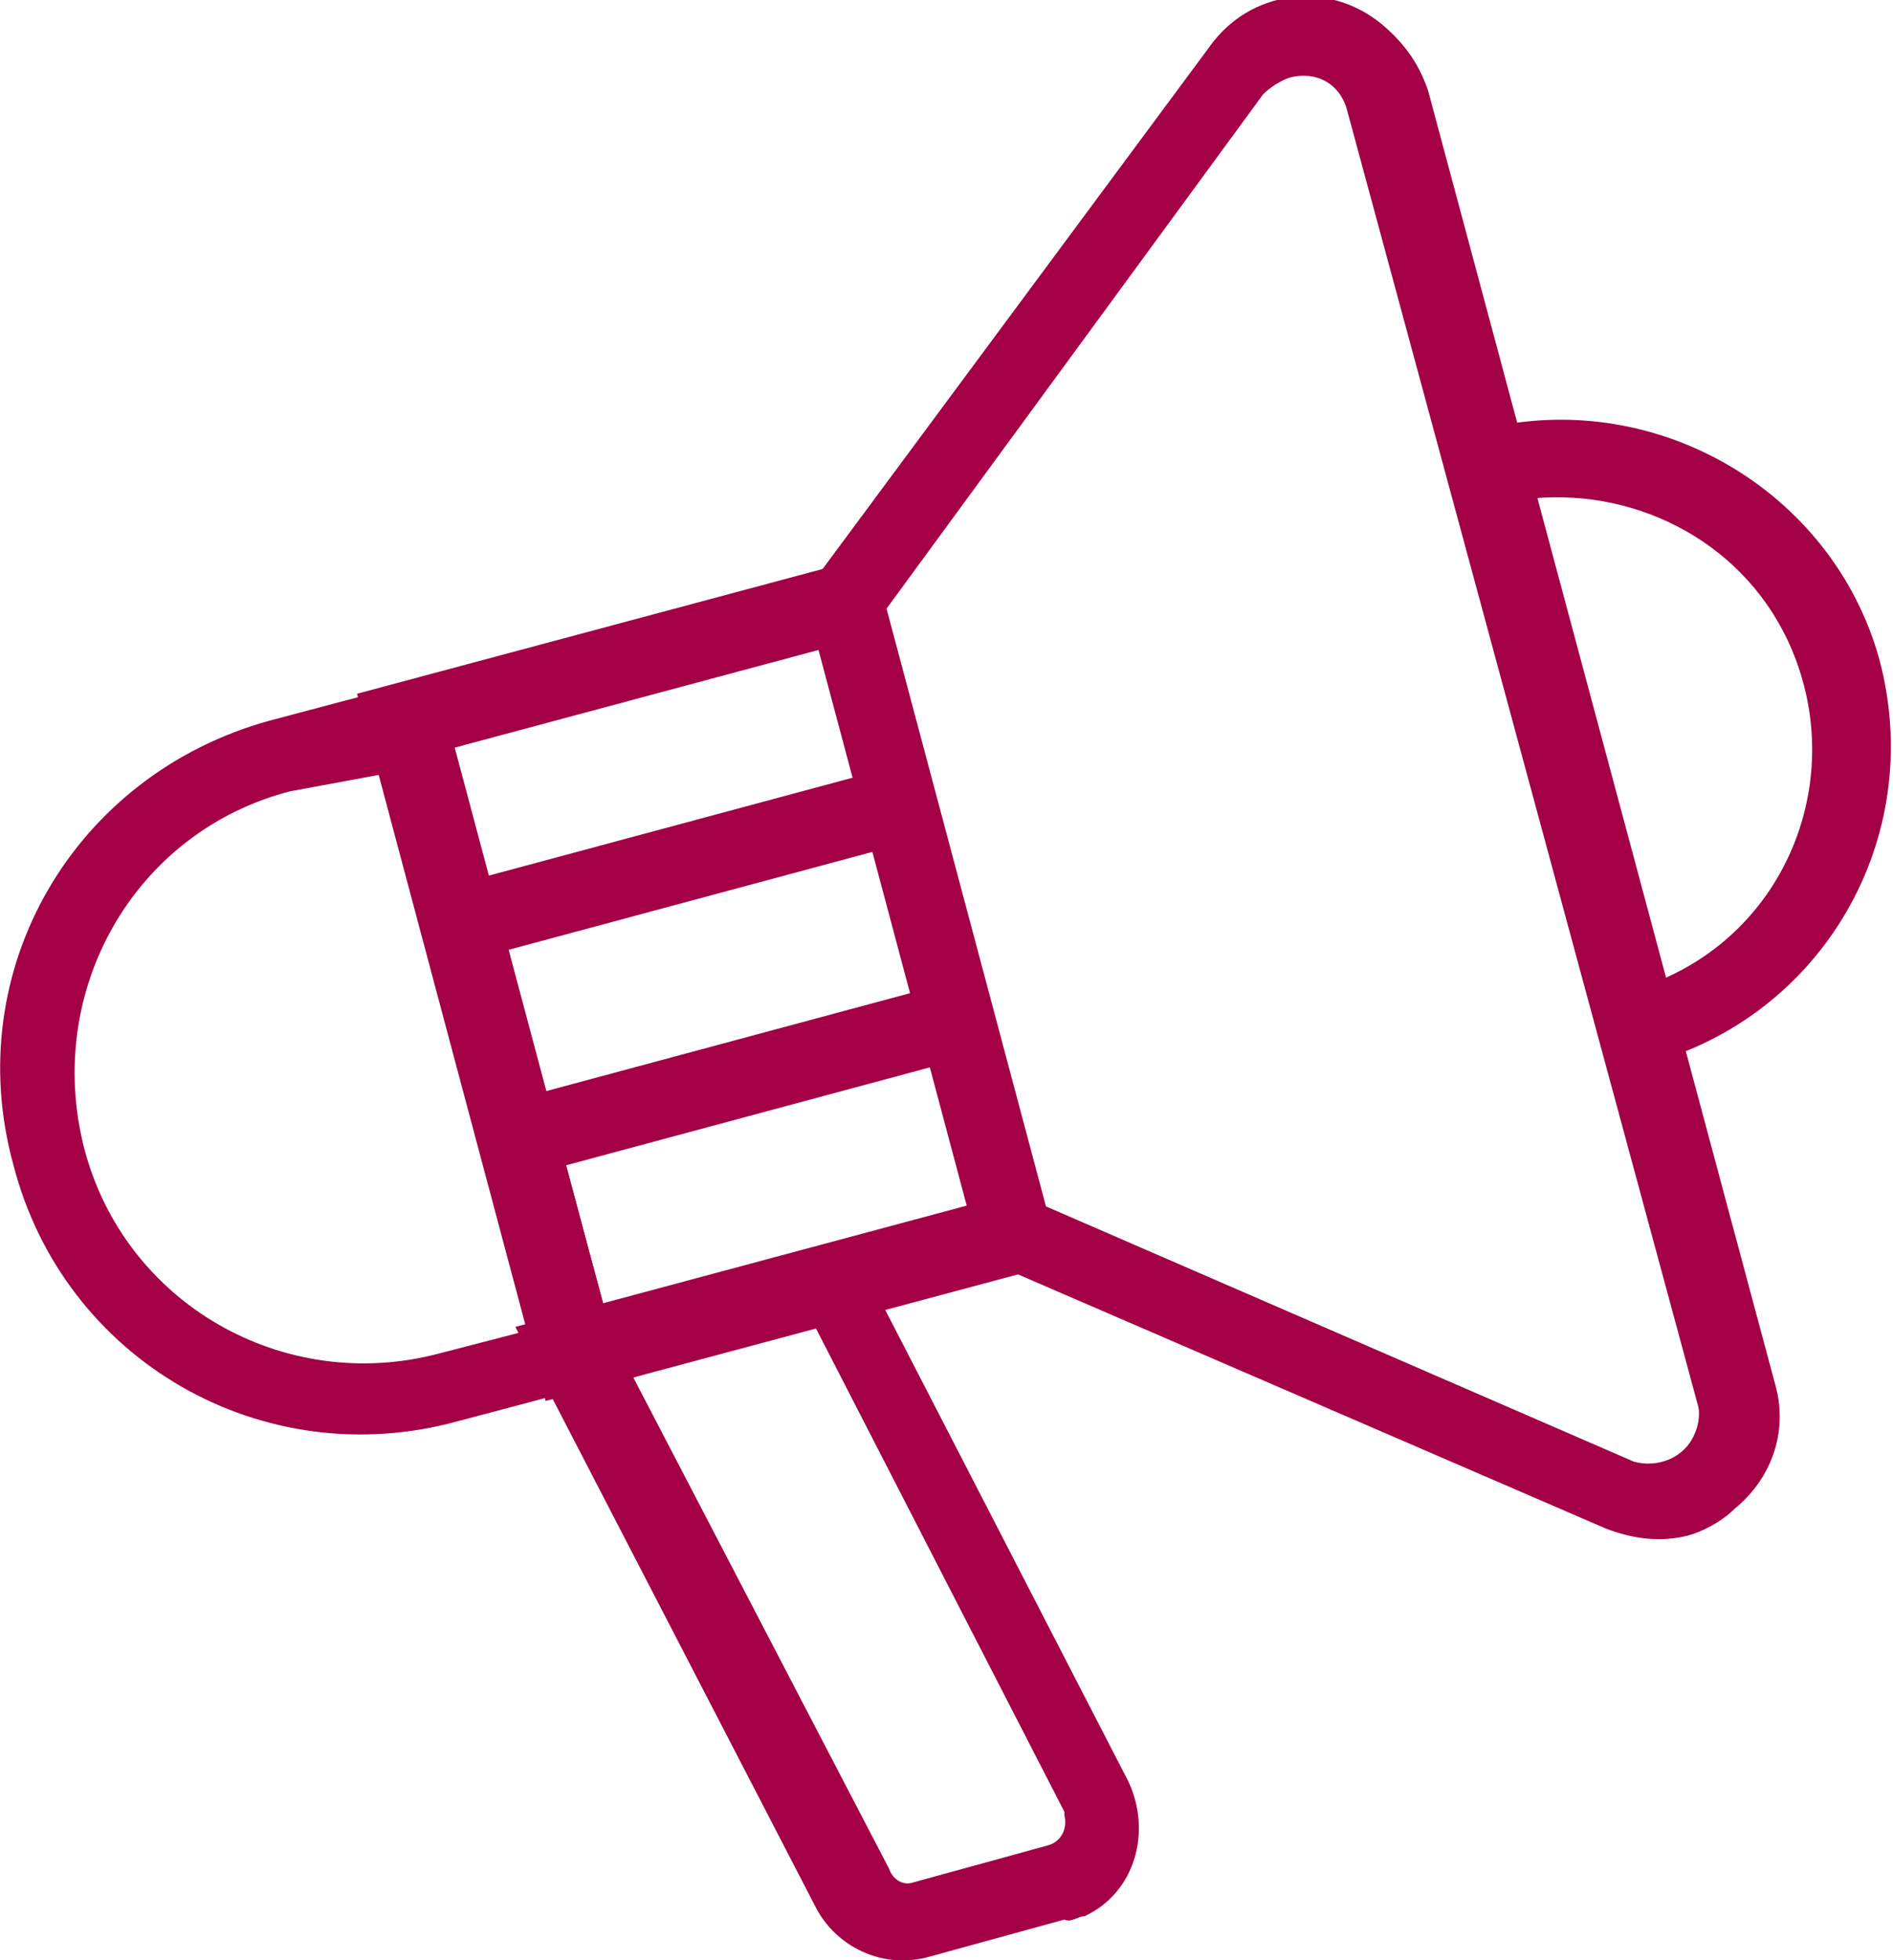 <?xml version="1.0" encoding="utf-8"?>
<!-- Generator: Adobe Illustrator 24.3.0, SVG Export Plug-In . SVG Version: 6.00 Build 0)  -->
<svg version="1.1" id="Layer_1" xmlns="http://www.w3.org/2000/svg" xmlns:xlink="http://www.w3.org/1999/xlink" x="0px" y="0px"
	 viewBox="0 0 56.2 58.2" style="enable-background:new 0 0 56.2 58.2;" xml:space="preserve">
<style type="text/css">
	.st0{fill:#A30046;}
</style>
<g>
	<g>
		<g>
			<g>
				<g>
					<g>
						<g>
							<g>
								<path class="st0" d="M18.5,40.9l-4.9,1.3c-5.8,1.6-11.7-1.8-13.2-7.6C-1.2,28.8,2.2,23,8,21.4l4.9-1.3L18.5,40.9L18.5,40.9z
									 M8.6,23.5C4,24.7,1.3,29.4,2.5,34.1c1.2,4.6,5.9,7.3,10.5,6.1l2.7-0.7l-4.4-16.5L8.6,23.5L8.6,23.5L8.6,23.5z"/>
								<path class="st0" d="M31.5,37.5l-15.3,4.1l-5.6-21l15.3-4.1L31.5,37.5z M17.9,38.7l10.8-2.9l-4.4-16.5l-10.8,2.9L17.9,38.7
									L17.9,38.7z"/>
								<path class="st0" d="M50.1,45.6c-0.8,0.2-1.6,0.1-2.4-0.2l-18.5-8l-5.3-19.8l12-16.2c1.2-1.7,3.5-2,5.1-0.7
									c0.6,0.5,1.1,1.1,1.4,2l10.3,38.4c0.4,1.4-0.1,2.8-1.2,3.7C51.1,45.2,50.5,45.5,50.1,45.6L50.1,45.6z M48.5,43.4
									c0.7,0.2,1.5-0.1,1.8-0.8c0.1-0.2,0.2-0.6,0.1-0.9L40,3.3c-0.2-0.8-0.9-1.2-1.7-1c-0.3,0.1-0.6,0.3-0.8,0.5L26.3,18.1
									l4.7,17.7L48.5,43.4L48.5,43.4z"/>
								<path class="st0" d="M31.6,57l-4,1.1c-1.4,0.4-2.8-0.3-3.4-1.5l-8.9-17.2l9.9-2.6l8.3,16.1c0.7,1.5,0.2,3.3-1.3,4
									C32,56.9,31.8,57.1,31.6,57L31.6,57z M18.8,40.9l7.6,14.6c0.1,0.3,0.4,0.5,0.7,0.4l4-1.1c0.4-0.1,0.6-0.5,0.5-0.9l0-0.1
									l-7.4-14.4L18.8,40.9C18.8,41,18.8,40.9,18.8,40.9z"/>
								<path class="st0" d="M48.9,31.6l-1.1,0.3l-5.1-18.8l1.1-0.3c5.2-1.4,10.6,1.7,12,6.8C57.2,24.9,54.1,30.2,48.9,31.6
									L48.9,31.6z M45.5,14.8l3.8,14.3c3.8-1.6,5.5-6,3.9-9.8C51.9,16.2,48.7,14.5,45.5,14.8L45.5,14.8z"/>
								<path class="st0" d="M27,25l-13,3.5l-0.6-2.2l13-3.5L27,25z"/>
								<path class="st0" d="M28.7,31.4l-13,3.5l-0.6-2.2l13-3.5L28.7,31.4z"/>
							</g>
						</g>
					</g>
				</g>
			</g>
		</g>
	</g>
</g>
</svg>
